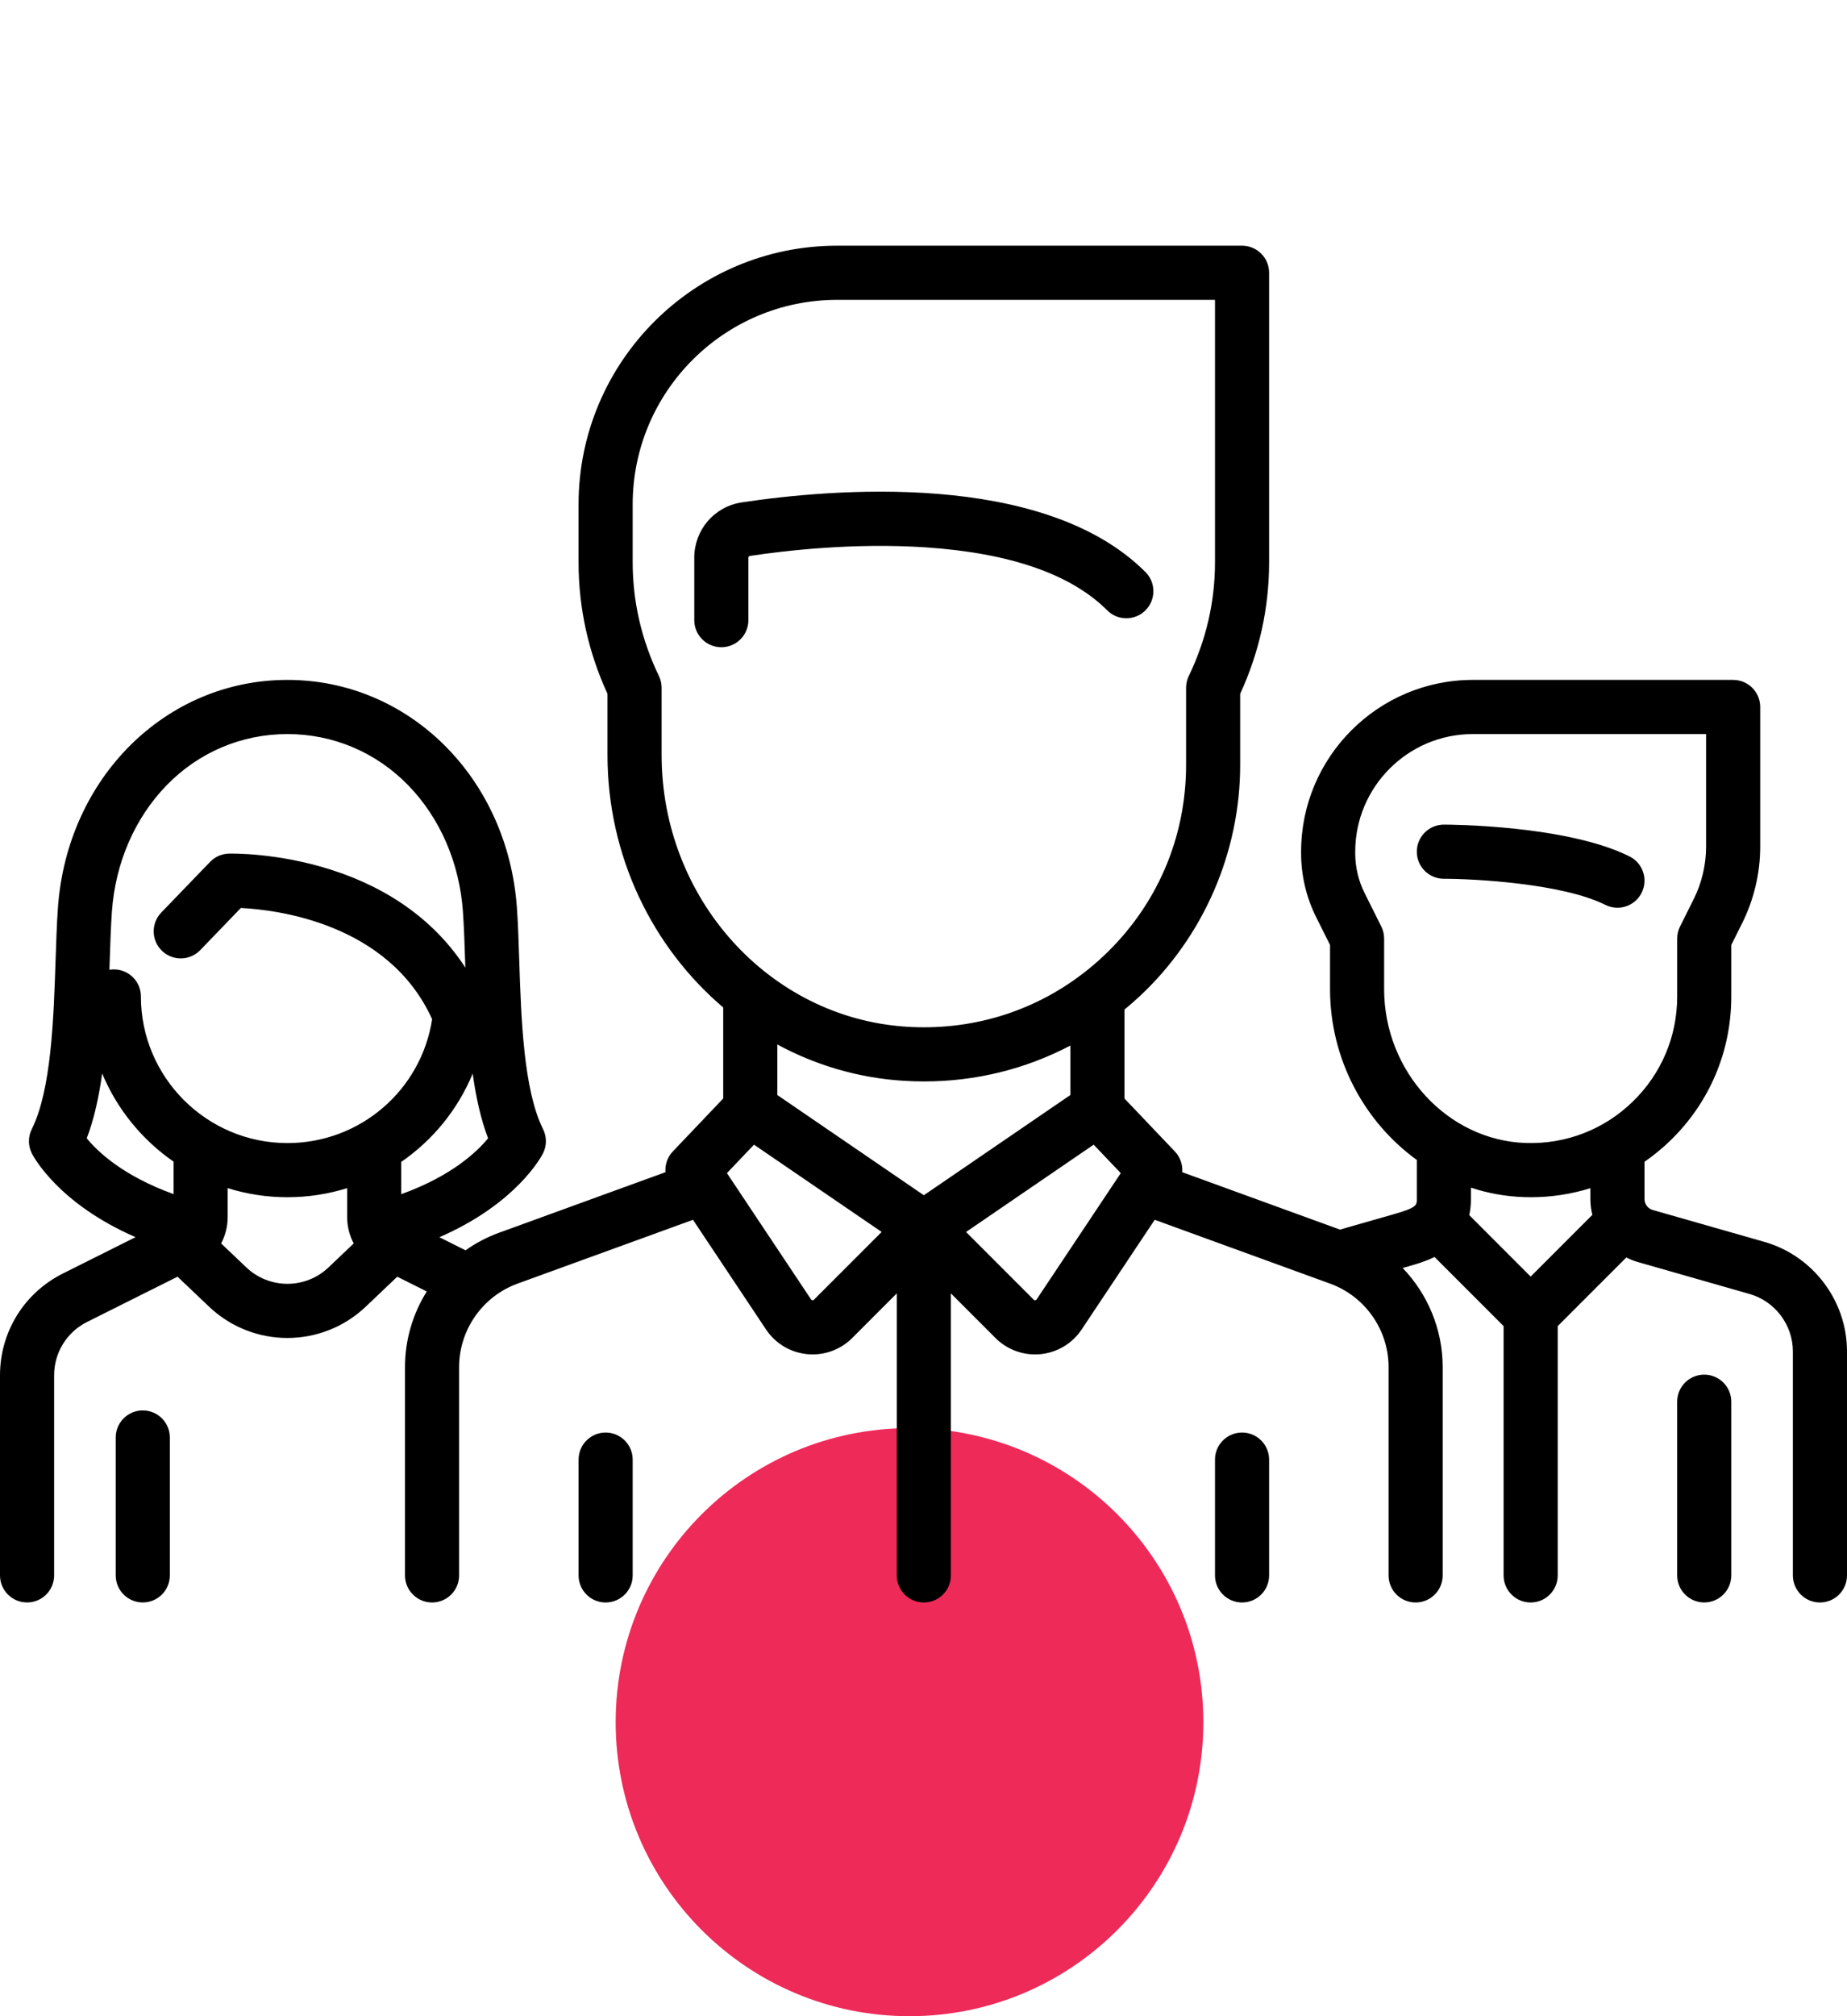 <svg width="66" height="72" viewBox="0 0 66 72" fill="none" xmlns="http://www.w3.org/2000/svg">
<path d="M32.5 72C38.299 72 43 67.299 43 61.5C43 55.701 38.299 51 32.5 51C26.701 51 22 55.701 22 61.5C22 67.299 26.701 72 32.5 72Z" fill="#EE2A59"/>
<path d="M58.23 30.584C55.984 29.461 51.773 29.448 51.595 29.448C51.061 29.448 50.628 29.881 50.628 30.415C50.628 30.949 51.061 31.382 51.595 31.382C52.681 31.382 55.836 31.549 57.365 32.314C57.504 32.383 57.651 32.416 57.797 32.416C58.151 32.416 58.493 32.22 58.662 31.881C58.901 31.404 58.707 30.823 58.23 30.584Z" fill="black"/>
<path d="M63.05 44.349L59.057 43.209C58.884 43.159 58.764 43 58.764 42.82V41.488C59.089 41.263 59.399 41.011 59.688 40.73C61.092 39.367 61.865 37.54 61.865 35.584V33.745L62.251 32.973C62.675 32.126 62.899 31.177 62.899 30.229V25.247C62.899 24.713 62.466 24.28 61.932 24.28H52.629C49.245 24.28 46.493 27.033 46.493 30.416V30.473C46.493 31.261 46.679 32.05 47.032 32.755L47.527 33.745V35.324C47.527 37.827 48.76 40.072 50.628 41.423L50.628 42.82C50.628 43.035 50.628 43.125 49.83 43.353L47.882 43.91L42.246 41.86C42.266 41.594 42.176 41.324 41.982 41.12L40.181 39.228V36.052C40.372 35.895 40.559 35.734 40.741 35.563C43.013 33.434 44.316 30.427 44.316 27.314V24.778C45.002 23.285 45.35 21.705 45.35 20.078V9.741C45.35 9.207 44.917 8.774 44.383 8.774H29.911C24.818 8.774 20.674 12.918 20.674 18.011V20.078C20.674 21.705 21.022 23.285 21.708 24.778V26.96C21.708 30.575 23.315 33.83 25.843 35.977V39.228L24.042 41.12C23.848 41.324 23.759 41.594 23.779 41.86L17.83 44.023C17.399 44.18 16.999 44.392 16.635 44.649L15.701 44.182C18.482 42.972 19.362 41.27 19.405 41.185C19.541 40.913 19.541 40.593 19.405 40.321C18.708 38.927 18.623 36.372 18.555 34.319C18.533 33.635 18.512 32.989 18.471 32.414C18.141 27.777 14.616 24.28 10.27 24.28C5.925 24.28 2.399 27.777 2.07 32.414C2.029 32.99 2.008 33.635 1.985 34.319C1.917 36.372 1.833 38.926 1.136 40.321C1 40.593 1 40.913 1.136 41.185C1.178 41.27 2.057 42.968 4.843 44.18L2.249 45.477C0.862 46.171 0 47.566 0 49.116V56.259C0 56.793 0.433 57.225 0.967 57.225C1.501 57.225 1.934 56.793 1.934 56.259V49.116C1.934 48.303 2.386 47.571 3.113 47.207L6.344 45.592L7.468 46.66C8.254 47.407 9.262 47.78 10.27 47.78C11.278 47.78 12.287 47.406 13.072 46.66L14.196 45.592L15.25 46.119C14.754 46.912 14.472 47.843 14.472 48.818V56.259C14.472 56.793 14.905 57.226 15.439 57.226C15.973 57.226 16.406 56.793 16.406 56.259V48.818C16.406 47.491 17.244 46.294 18.491 45.84L24.763 43.56L27.373 47.476C27.707 47.977 28.242 48.298 28.841 48.357C28.907 48.364 28.974 48.367 29.04 48.367C29.568 48.367 30.074 48.159 30.453 47.781L32.045 46.188V56.259C32.045 56.793 32.478 57.226 33.012 57.226C33.546 57.226 33.979 56.793 33.979 56.259V46.188L35.572 47.781C35.95 48.159 36.456 48.367 36.984 48.367C37.05 48.367 37.117 48.364 37.183 48.358C37.782 48.298 38.317 47.977 38.651 47.477L41.262 43.56L47.533 45.841C48.78 46.294 49.619 47.491 49.619 48.818V56.259C49.619 56.793 50.051 57.226 50.585 57.226C51.119 57.226 51.552 56.793 51.552 56.259V48.818C51.552 47.474 51.018 46.213 50.122 45.281L50.361 45.213C50.602 45.144 50.931 45.05 51.261 44.888L53.729 47.356V56.259C53.729 56.793 54.162 57.226 54.696 57.226C55.23 57.226 55.663 56.793 55.663 56.259V47.356L58.114 44.905C58.244 44.971 58.381 45.027 58.525 45.068L62.518 46.209C63.43 46.469 64.066 47.313 64.066 48.261V56.259C64.066 56.793 64.499 57.226 65.033 57.226C65.567 57.226 66 56.793 66 56.259V48.261C66 46.454 64.787 44.846 63.05 44.349ZM6.202 42.642C4.394 41.991 3.487 41.123 3.1 40.65C3.364 39.959 3.535 39.169 3.651 38.335C4.184 39.613 5.077 40.704 6.202 41.483V42.642ZM11.741 45.258C10.916 46.042 9.624 46.042 8.8 45.258L7.901 44.404C8.053 44.12 8.136 43.797 8.136 43.46V42.429C8.81 42.64 9.527 42.754 10.271 42.754C11.013 42.754 11.729 42.639 12.405 42.43L12.405 43.459C12.405 43.797 12.488 44.12 12.64 44.404L11.741 45.258ZM10.271 40.82C7.384 40.82 5.035 38.471 5.035 35.584C5.035 35.05 4.602 34.618 4.068 34.618C4.014 34.618 3.961 34.623 3.91 34.632C3.913 34.549 3.915 34.465 3.918 34.383C3.94 33.718 3.96 33.09 3.999 32.552C4.122 30.815 4.816 29.214 5.953 28.044C7.1 26.864 8.634 26.214 10.271 26.214C11.907 26.214 13.44 26.864 14.588 28.044C15.725 29.214 16.419 30.815 16.542 32.552C16.58 33.09 16.601 33.718 16.623 34.383C16.625 34.44 16.627 34.498 16.629 34.555C15.577 32.934 13.953 31.74 11.854 31.066C9.915 30.443 8.247 30.481 8.176 30.483C7.923 30.49 7.683 30.596 7.507 30.779L5.763 32.587C5.392 32.972 5.403 33.584 5.788 33.955C6.172 34.325 6.784 34.314 7.155 33.93L8.606 32.425C9.856 32.486 13.878 32.953 15.442 36.397C15.048 38.935 12.867 40.82 10.271 40.82ZM14.338 42.645L14.338 41.492C15.463 40.718 16.357 39.628 16.891 38.34C17.007 39.173 17.178 39.961 17.441 40.65C17.056 41.119 16.145 41.995 14.338 42.645ZM23.642 26.96V24.562C23.642 24.416 23.609 24.272 23.546 24.141C22.924 22.853 22.608 21.486 22.608 20.078V18.011C22.608 13.984 25.884 10.708 29.911 10.708H43.416V20.079C43.416 21.486 43.101 22.853 42.479 24.142C42.416 24.273 42.383 24.416 42.383 24.562V27.315C42.383 29.933 41.33 32.361 39.419 34.153C39.18 34.376 38.933 34.586 38.677 34.781C38.671 34.785 38.666 34.789 38.66 34.793C36.87 36.153 34.677 36.813 32.387 36.665C27.483 36.347 23.642 32.085 23.642 26.96ZM29.085 46.414C29.079 46.42 29.063 46.436 29.032 46.433C29 46.43 28.988 46.411 28.982 46.403L25.976 41.893L26.943 40.877L31.505 43.994L29.085 46.414ZM33.012 42.683L27.777 39.104V37.299C29.131 38.032 30.648 38.49 32.261 38.594C32.516 38.611 32.77 38.619 33.022 38.619C34.871 38.619 36.65 38.177 38.248 37.338V39.104L33.012 42.683ZM37.042 46.404C37.037 46.412 37.025 46.43 36.993 46.433C36.961 46.437 36.946 46.421 36.939 46.414L34.52 43.995L39.081 40.877L40.049 41.894L37.042 46.404ZM54.696 45.588L52.502 43.394C52.54 43.22 52.562 43.03 52.562 42.82L52.562 42.412C53.17 42.612 53.812 42.73 54.476 42.75C54.551 42.752 54.624 42.754 54.699 42.754C55.432 42.754 56.149 42.643 56.83 42.431V42.82C56.83 43.013 56.855 43.202 56.9 43.384L54.696 45.588ZM58.342 39.342C57.317 40.336 55.964 40.861 54.534 40.817C51.736 40.733 49.46 38.269 49.46 35.324V33.517C49.46 33.367 49.425 33.219 49.358 33.085L48.761 31.89C48.542 31.453 48.427 30.963 48.427 30.473V30.416C48.427 28.099 50.312 26.214 52.629 26.214H60.965V30.229C60.965 30.878 60.812 31.528 60.522 32.108L60.034 33.085C59.967 33.219 59.932 33.367 59.932 33.517V35.584C59.932 37.013 59.367 38.347 58.342 39.342Z" fill="black"/>
<path d="M60.898 49.089C60.364 49.089 59.931 49.522 59.931 50.056V56.258C59.931 56.792 60.364 57.225 60.898 57.225C61.432 57.225 61.865 56.792 61.865 56.258V50.056C61.865 49.522 61.432 49.089 60.898 49.089Z" fill="black"/>
<path d="M5.102 50.367C4.568 50.367 4.135 50.8 4.135 51.334V56.258C4.135 56.792 4.568 57.225 5.102 57.225C5.636 57.225 6.069 56.792 6.069 56.258V51.334C6.069 50.8 5.636 50.367 5.102 50.367Z" fill="black"/>
<path d="M40.932 20.429C37.275 16.772 29.625 17.471 26.505 17.941C25.522 18.09 24.809 18.921 24.809 19.919V22.146C24.809 22.68 25.242 23.113 25.776 23.113C26.31 23.113 26.743 22.68 26.743 22.146V19.919C26.743 19.886 26.765 19.858 26.794 19.853C28.04 19.665 30.512 19.376 33.074 19.546C36.089 19.747 38.273 20.504 39.565 21.796C39.942 22.173 40.554 22.173 40.932 21.796C41.309 21.418 41.309 20.806 40.932 20.429Z" fill="black"/>
<path d="M21.641 51.157C21.107 51.157 20.675 51.59 20.675 52.124V56.259C20.675 56.793 21.107 57.226 21.641 57.226C22.175 57.226 22.608 56.793 22.608 56.259V52.124C22.608 51.59 22.175 51.157 21.641 51.157Z" fill="black"/>
<path d="M44.383 51.157C43.849 51.157 43.416 51.59 43.416 52.124V56.259C43.416 56.793 43.849 57.226 44.383 57.226C44.917 57.226 45.35 56.793 45.35 56.259V52.124C45.35 51.59 44.917 51.157 44.383 51.157Z" fill="black"/>
</svg>
